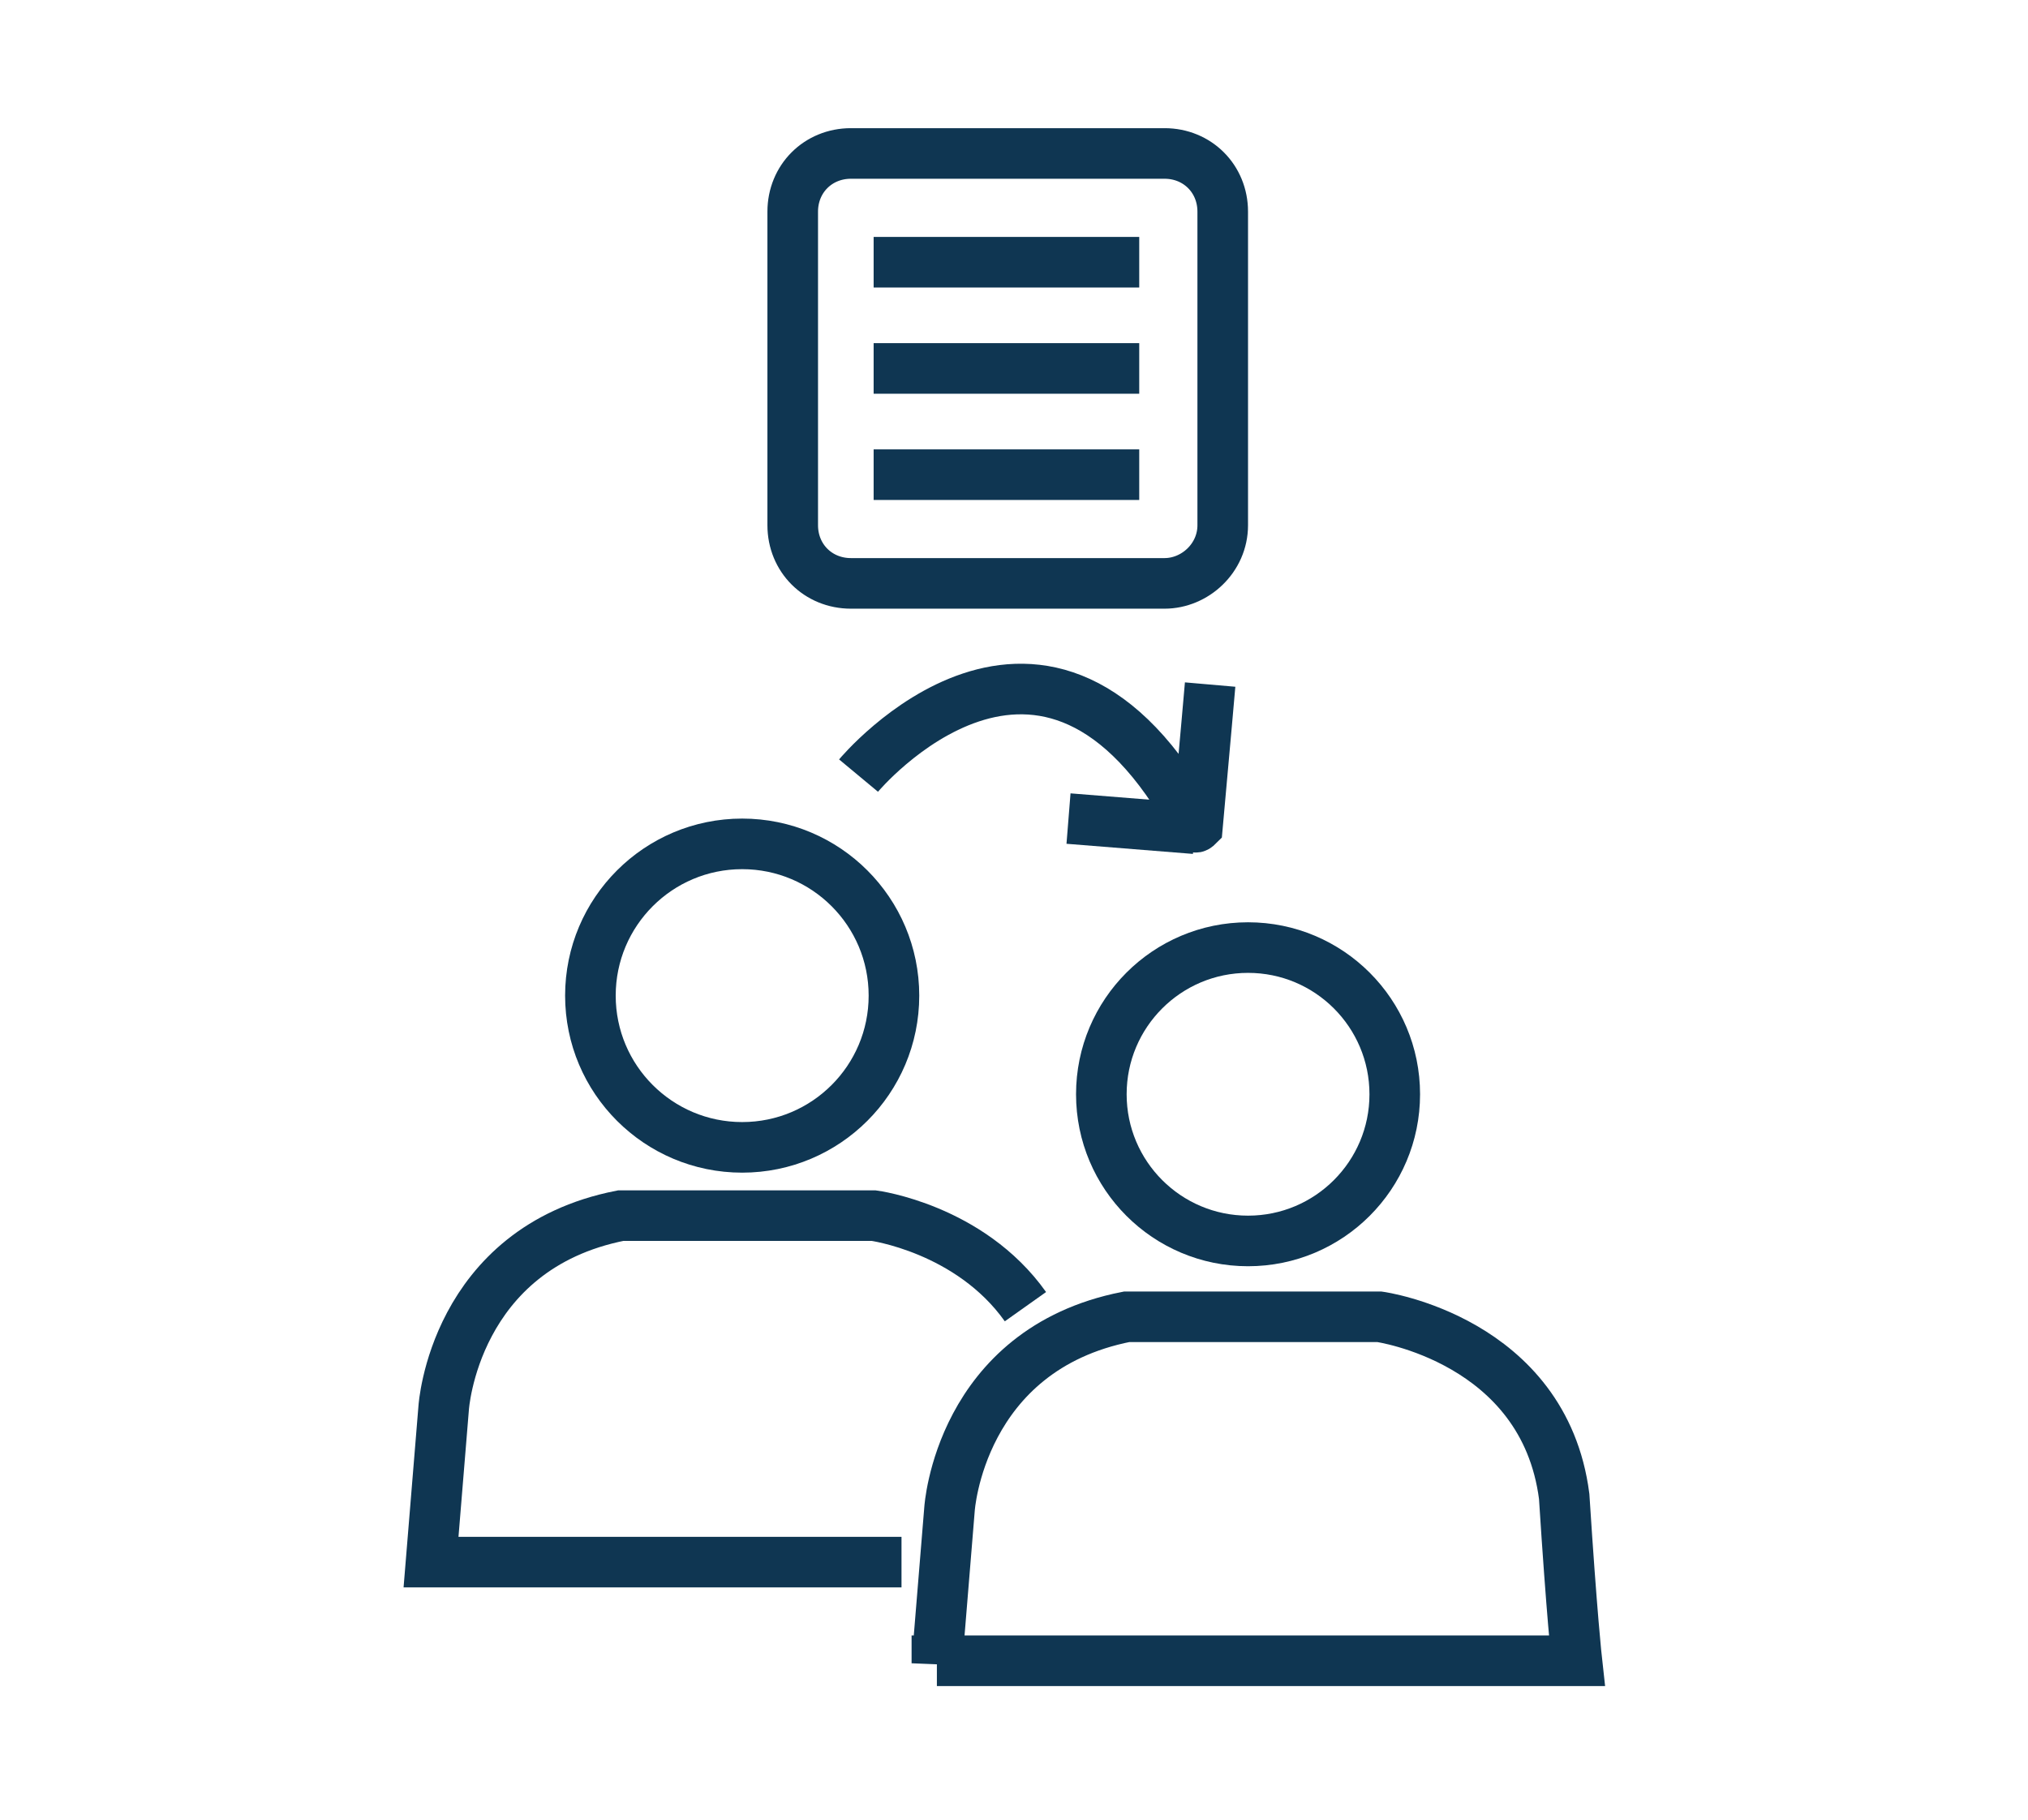 <svg xmlns="http://www.w3.org/2000/svg" width="117" height="105" viewBox="0 0 117 105" fill="none"><mask id="mask0_1050_626" style="mask-type:alpha" maskUnits="userSpaceOnUse" x="4" y="0" width="117" height="105"><rect x="4" y="0.48" width="116.743" height="103.77" fill="url(#paint0_radial_1050_626)"></rect></mask><g mask="url(#mask0_1050_626)"> </g><g clip-path="url(#clip0_1050_626)"><path d="M72.003 71.606C76.677 71.606 80.467 67.816 80.467 63.142C80.467 58.467 76.677 54.678 72.003 54.678C67.329 54.678 63.539 58.467 63.539 63.142C63.539 67.816 67.329 71.606 72.003 71.606Z" stroke="#0F3652" stroke-width="2.919" stroke-miterlimit="10"></path><path d="M54.051 95.976L54.78 87.074C54.78 87.074 55.364 77.88 64.996 75.983C73.459 75.983 79.588 75.983 79.588 75.983C79.588 75.983 89.074 77.297 90.241 86.344C90.679 93.203 90.971 95.83 90.971 95.83H56.678H54.051V95.976Z" stroke="#0F3652" stroke-width="2.919" stroke-miterlimit="10"></path><path d="M42.818 66.206C47.654 66.206 51.574 62.286 51.574 57.45C51.574 52.614 47.654 48.694 42.818 48.694C37.983 48.694 34.062 52.614 34.062 57.45C34.062 62.286 37.983 66.206 42.818 66.206Z" stroke="#0F3652" stroke-width="2.919" stroke-miterlimit="10"></path><path d="M52.01 90.138H24.867L25.597 81.236C25.597 81.236 26.18 72.043 35.812 70.145C44.276 70.145 50.405 70.145 50.405 70.145C50.405 70.145 55.95 70.875 59.16 75.399" stroke="#0F3652" stroke-width="2.919" stroke-miterlimit="10"></path><path d="M49.531 44.754C49.531 44.754 60.33 31.767 68.94 47.673C68.94 47.819 69.086 47.673 69.086 47.673C69.523 42.857 69.815 39.501 69.815 39.501" stroke="#0F3652" stroke-width="2.919" stroke-miterlimit="10"></path><path d="M61.645 47.234L68.941 47.818" stroke="#0F3652" stroke-width="2.919" stroke-miterlimit="10"></path><path d="M67.186 33.663H49.091C47.194 33.663 45.734 32.204 45.734 30.307V12.212C45.734 10.315 47.194 8.855 49.091 8.855H67.186C69.083 8.855 70.542 10.315 70.542 12.212V30.307C70.542 32.204 68.937 33.663 67.186 33.663Z" stroke="#0F3652" stroke-width="2.919" stroke-miterlimit="10"></path><path d="M50.402 15.131H65.725" stroke="#0F3652" stroke-width="2.919" stroke-miterlimit="10"></path><path d="M50.402 21.26H65.725" stroke="#0F3652" stroke-width="2.919" stroke-miterlimit="10"></path><path d="M50.402 27.39H65.725" stroke="#0F3652" stroke-width="2.919" stroke-miterlimit="10"></path></g><defs><radialGradient id="paint0_radial_1050_626" cx="0" cy="0" r="1" gradientUnits="userSpaceOnUse" gradientTransform="translate(62.372 52.365) scale(82.55 73.376)"><stop stop-color="white"></stop><stop offset="1"></stop></radialGradient><clipPath id="clip0_1050_626"><rect width="69.462" height="90.038" fill="white" transform="translate(23.262 7.396)"></rect></clipPath></defs></svg>